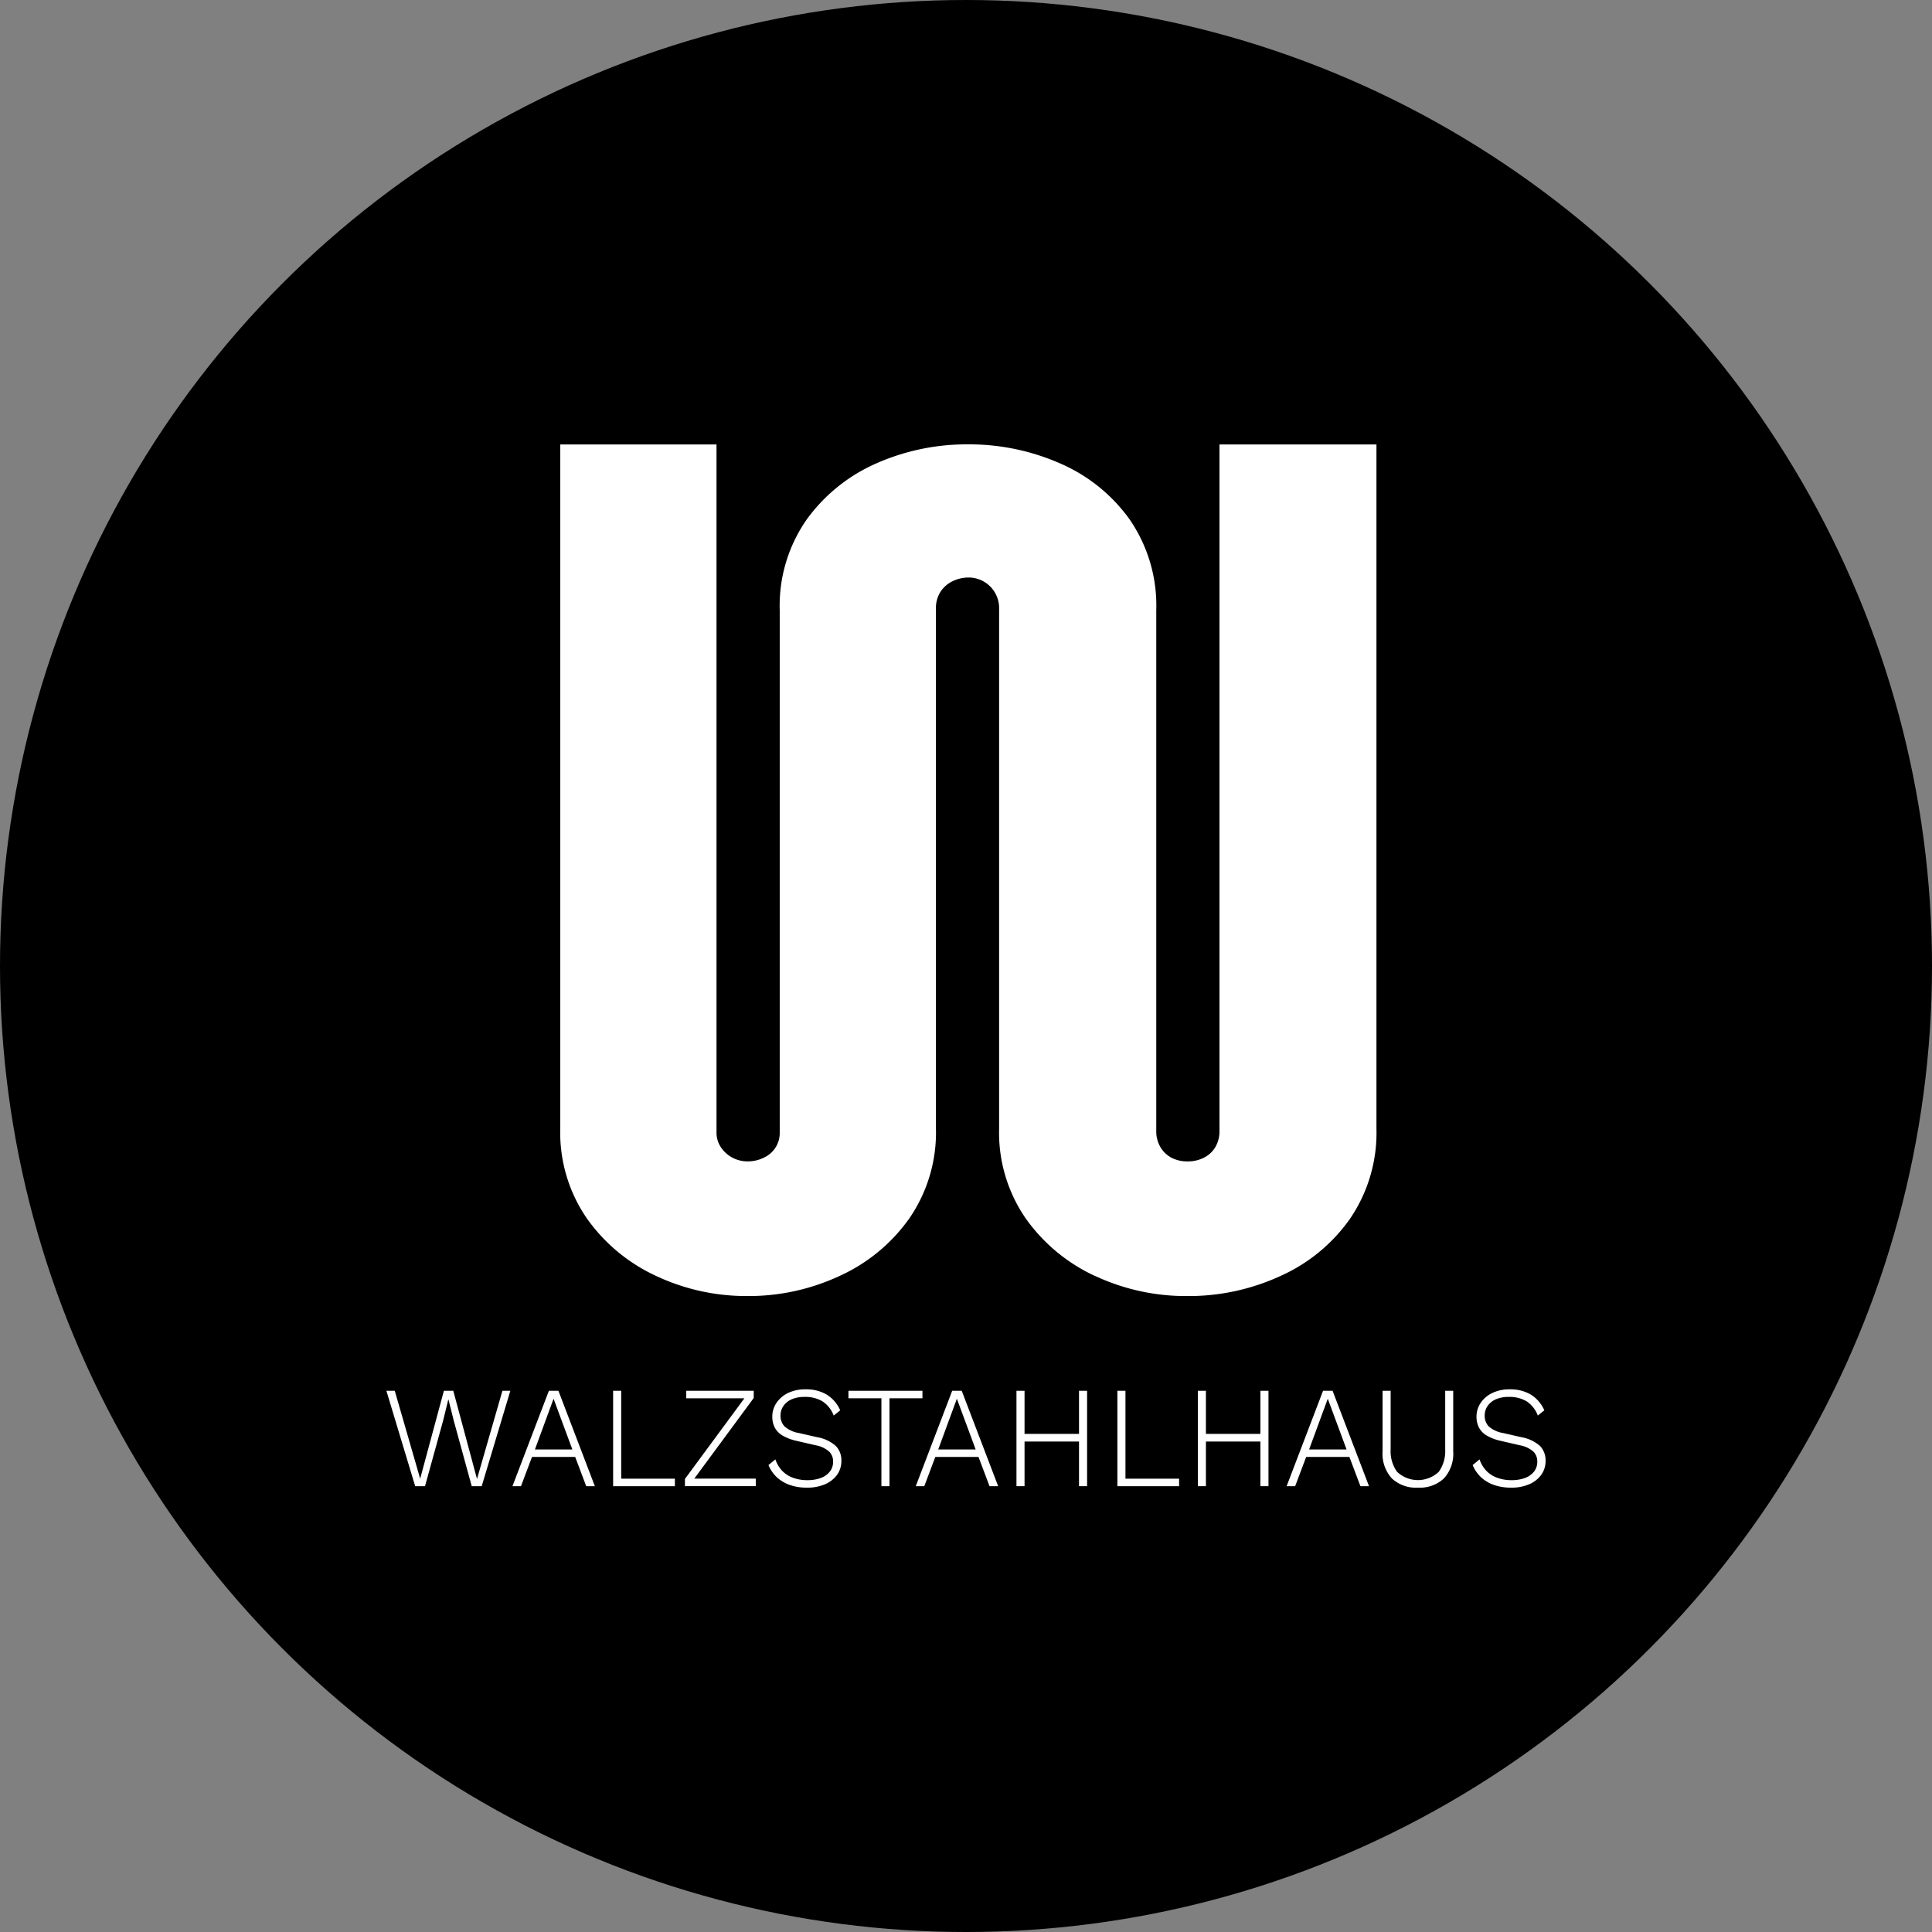 <svg xmlns="http://www.w3.org/2000/svg" width="200" height="200" viewBox="0 0 200 200"><rect x="0" y="0" width="200" height="200" fill="#808080" stroke="none"/><g transform="translate(-20536 16371)"><circle cx="100" cy="100" r="100" transform="translate(20536 -16371)"/><g transform="translate(20560.652 -16337.56)"><g transform="translate(15.348 110.383)"><path d="M17.329,160.833,14.35,150.96h.866l2.63,9.1,2.455-9.1h.973l2.455,9.128,2.63-9.128h.821l-2.964,9.873H23.182l-1.87-6.825-.54-2.151h-.015l-.524,2.151-1.885,6.825H17.314Z" transform="translate(-14.35 -150.808)" fill="#fff"/><path d="M40.055,160.833h-.9l-1.14-3.025H33.542l-1.14,3.025H31.52l3.77-9.873h.988l3.77,9.873Zm-6.21-3.8h3.876l-1.946-5.252Z" transform="translate(-18.47 -150.808)" fill="#fff"/><path d="M46.074,160.058h5.548v.775H45.23V150.96h.836v9.1Z" transform="translate(-21.759 -150.808)" fill="#fff"/><path d="M55.762,160.354l-.152-.3h6.734v.775H55.01v-.745l6.377-8.649.137.3H55.147v-.775h6.985v.745l-6.377,8.649Z" transform="translate(-24.106 -150.808)" fill="#fff"/><path d="M70.228,150.76a4.162,4.162,0,0,1,2.181.54,3.607,3.607,0,0,1,1.406,1.634l-.676.54a3,3,0,0,0-1.178-1.482,3.479,3.479,0,0,0-1.817-.448,3.315,3.315,0,0,0-1.376.258,1.986,1.986,0,0,0-.844.7,1.723,1.723,0,0,0-.289.98,1.588,1.588,0,0,0,.4,1.1,2.949,2.949,0,0,0,1.5.7l1.9.433a3.907,3.907,0,0,1,1.931.912,2.125,2.125,0,0,1,.57,1.528,2.428,2.428,0,0,1-.448,1.459,3,3,0,0,1-1.246.973,4.574,4.574,0,0,1-1.862.35,5.265,5.265,0,0,1-1.817-.289,3.855,3.855,0,0,1-1.345-.821,3.558,3.558,0,0,1-.828-1.231l.714-.585a3.184,3.184,0,0,0,.684,1.163,2.9,2.9,0,0,0,1.132.737,4.268,4.268,0,0,0,1.5.251,4.018,4.018,0,0,0,1.376-.22,2.1,2.1,0,0,0,.942-.661,1.64,1.64,0,0,0,.342-1.049,1.411,1.411,0,0,0-.4-1.019,2.85,2.85,0,0,0-1.406-.661l-2.007-.464a4.885,4.885,0,0,1-1.437-.555,2.041,2.041,0,0,1-.8-.836,2.4,2.4,0,0,1-.243-1.11,2.5,2.5,0,0,1,.418-1.406,3.01,3.01,0,0,1,1.193-1.034,4.077,4.077,0,0,1,1.839-.388Z" transform="translate(-26.837 -150.76)" fill="#fff"/><path d="M84.941,150.96v.775H81.529v9.1h-.836v-9.1H77.28v-.775h7.661Z" transform="translate(-29.45 -150.808)" fill="#fff"/><path d="M94.985,160.833h-.9l-1.14-3.025H88.472l-1.14,3.025H86.45l3.77-9.873h.988l3.77,9.873Zm-6.21-3.8h3.876l-1.946-5.252Z" transform="translate(-31.65 -150.808)" fill="#fff"/><path d="M101,150.96v9.873h-.836V150.96Zm6.042,4.462v.79h-6.445v-.79h6.445Zm.433-4.462v9.873h-.836V150.96Z" transform="translate(-34.94 -150.808)" fill="#fff"/><path d="M114.754,160.058H120.3v.775H113.91V150.96h.836v9.1Z" transform="translate(-38.239 -150.808)" fill="#fff"/><path d="M125.706,150.96v9.873h-.836V150.96Zm6.042,4.462v.79H125.3v-.79Zm.433-4.462v9.873h-.836V150.96Z" transform="translate(-40.869 -150.808)" fill="#fff"/><path d="M145.5,160.833h-.9l-1.14-3.025h-4.477l-1.14,3.025h-.882l3.77-9.873h.988l3.77,9.873Zm-6.21-3.8h3.876l-1.946-5.252-1.931,5.252Z" transform="translate(-43.77 -150.808)" fill="#fff"/><path d="M157.342,150.96v6.255a3.808,3.808,0,0,1-.958,2.812,3.663,3.663,0,0,1-2.706.958,3.626,3.626,0,0,1-2.691-.958,3.808,3.808,0,0,1-.958-2.812V150.96h.836v6.073a3.641,3.641,0,0,0,.669,2.318,3.153,3.153,0,0,0,4.31,0,3.688,3.688,0,0,0,.669-2.318V150.96h.836Z" transform="translate(-46.906 -150.808)" fill="#fff"/><path d="M166.131,150.76a4.163,4.163,0,0,1,2.181.54,3.607,3.607,0,0,1,1.406,1.634l-.676.54a3.031,3.031,0,0,0-1.171-1.482,3.479,3.479,0,0,0-1.817-.448,3.315,3.315,0,0,0-1.376.258,1.986,1.986,0,0,0-.844.7,1.723,1.723,0,0,0-.289.98,1.588,1.588,0,0,0,.4,1.1,2.949,2.949,0,0,0,1.5.7l1.9.433a3.908,3.908,0,0,1,1.931.912,2.125,2.125,0,0,1,.57,1.528,2.428,2.428,0,0,1-.448,1.459,3,3,0,0,1-1.246.973,4.574,4.574,0,0,1-1.862.35,5.265,5.265,0,0,1-1.817-.289,3.855,3.855,0,0,1-1.345-.821,3.63,3.63,0,0,1-.828-1.231l.714-.585a3.184,3.184,0,0,0,.684,1.163,2.9,2.9,0,0,0,1.132.737,4.268,4.268,0,0,0,1.5.251,4.018,4.018,0,0,0,1.376-.22,2.16,2.16,0,0,0,.942-.661,1.641,1.641,0,0,0,.342-1.049,1.411,1.411,0,0,0-.4-1.019,2.849,2.849,0,0,0-1.406-.661l-2.007-.464a4.885,4.885,0,0,1-1.436-.555,2.041,2.041,0,0,1-.8-.836,2.406,2.406,0,0,1-.243-1.11,2.5,2.5,0,0,1,.418-1.406,2.982,2.982,0,0,1,1.2-1.034,4.077,4.077,0,0,1,1.839-.388Z" transform="translate(-49.85 -150.76)" fill="#fff"/></g><path d="M93.2,98.652A18.1,18.1,0,0,1,86.028,92.7a15.646,15.646,0,0,1-2.759-9.311v-53.8a3.161,3.161,0,0,0-3.154-3.245,3.805,3.805,0,0,0-1.657.38A3.089,3.089,0,0,0,77.2,27.822a3.126,3.126,0,0,0-.471,1.771v53.8A15.663,15.663,0,0,1,73.965,92.7a17.9,17.9,0,0,1-7.221,5.951,22.257,22.257,0,0,1-9.508,2.075,21.957,21.957,0,0,1-9.463-2.075A18.045,18.045,0,0,1,40.6,92.7,15.646,15.646,0,0,1,37.84,83.39V12.568H54.014v71.2a2.714,2.714,0,0,0,.471,1.581,3.228,3.228,0,0,0,1.186,1.056,3.3,3.3,0,0,0,1.573.38,3.7,3.7,0,0,0,1.657-.38,2.794,2.794,0,0,0,1.657-2.637V29.745a15.585,15.585,0,0,1,2.8-9.417,17.616,17.616,0,0,1,7.221-5.807,23.1,23.1,0,0,1,9.47-1.961,23.351,23.351,0,0,1,9.508,1.961,17.268,17.268,0,0,1,7.221,5.807,15.72,15.72,0,0,1,2.759,9.417V83.618a3.212,3.212,0,0,0,.433,1.695,2.917,2.917,0,0,0,1.14,1.094,3.484,3.484,0,0,0,1.657.38,3.636,3.636,0,0,0,1.695-.38,2.841,2.841,0,0,0,1.186-1.094,3.213,3.213,0,0,0,.433-1.695V12.568h16.25V83.39a15.8,15.8,0,0,1-2.721,9.311,17.558,17.558,0,0,1-7.221,5.951,22.668,22.668,0,0,1-9.622,2.075,22.181,22.181,0,0,1-9.546-2.075" transform="translate(-4.493 0)" fill="#fff"/></g></g></svg>